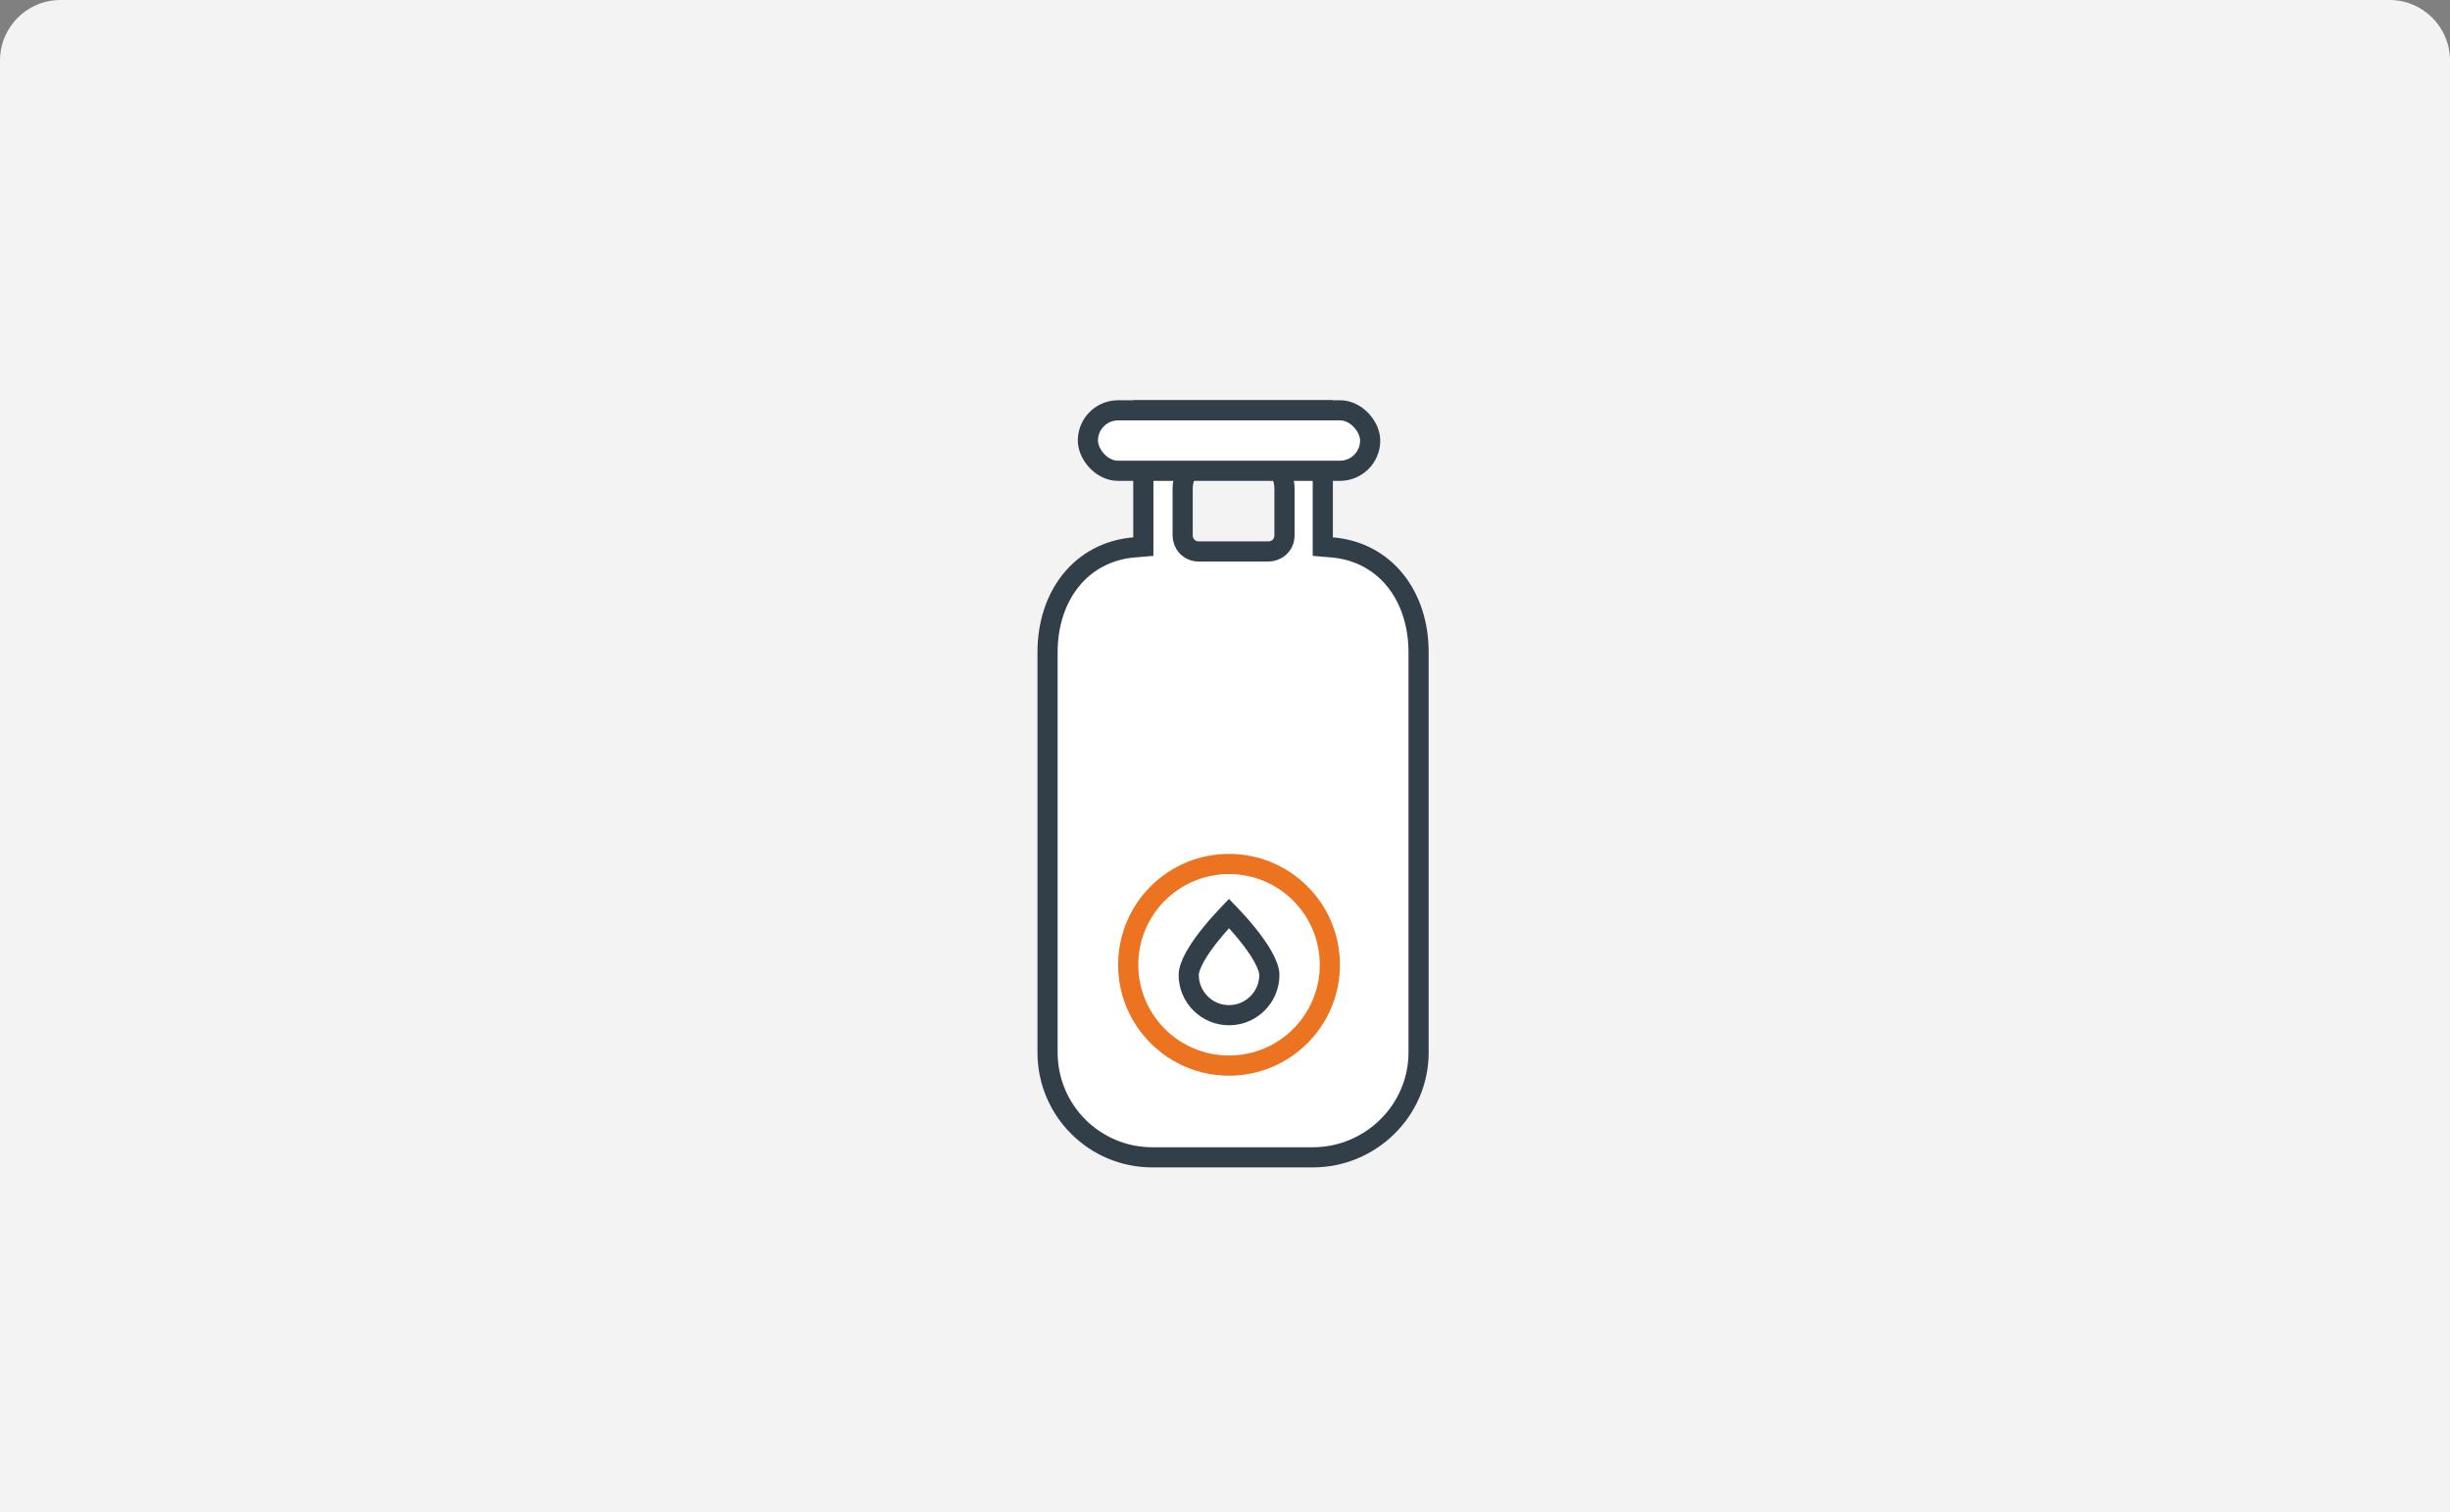 <svg width="243" height="150" viewBox="0 0 243 150" fill="none" xmlns="http://www.w3.org/2000/svg">
<rect x="0" y="0" width="243" height="150" fill="#808080" stroke="none"/>
<path d="M0 6C0 2.686 2.686 0 6 0H237C240.314 0 243 2.686 243 6V150H0V6Z" fill="#F3F3F4"/>
<path d="M131.2 53.3V54.219L132.115 54.296C137.383 54.743 140.7 59.096 140.7 64.7V104.4C140.7 110.136 135.959 114.8 130.2 114.8H114.3C108.552 114.8 103.9 110.148 103.9 104.4V64.7C103.9 59.096 107.217 54.743 112.484 54.296L113.4 54.219V53.3V40.7H131.2V53.3ZM125.8 54.7C126.163 54.7 126.559 54.58 126.877 54.297C127.213 53.998 127.4 53.571 127.4 53.1V48.5C127.4 46.448 125.752 44.8 123.7 44.8H121C118.948 44.8 117.3 46.448 117.3 48.5V53.1C117.3 53.463 117.42 53.859 117.702 54.177C118.002 54.513 118.429 54.7 118.9 54.7H125.8Z" fill="white" stroke="#333F48" stroke-width="2"/>
<path fill-rule="evenodd" clip-rule="evenodd" d="M121.9 104.7C126.87 104.7 130.9 100.671 130.9 95.7C130.9 90.729 126.87 86.7 121.9 86.7C116.929 86.7 112.9 90.729 112.9 95.7C112.9 100.671 116.929 104.7 121.9 104.7ZM132.9 95.7C132.9 101.775 127.975 106.7 121.9 106.7C115.825 106.7 110.9 101.775 110.9 95.7C110.9 89.625 115.825 84.7 121.9 84.7C127.975 84.7 132.9 89.625 132.9 95.7Z" fill="#EC731F"/>
<path d="M121.839 90.677C121.86 90.655 121.88 90.635 121.9 90.614C121.92 90.635 121.94 90.655 121.96 90.677C122.417 91.151 123.022 91.809 123.626 92.547C124.232 93.289 124.818 94.091 125.247 94.854C125.692 95.644 125.9 96.273 125.9 96.7C125.9 98.909 124.109 100.7 121.9 100.7C119.691 100.7 117.9 98.909 117.9 96.7C117.9 96.273 118.108 95.644 118.553 94.854C118.982 94.091 119.568 93.289 120.174 92.547C120.777 91.809 121.383 91.151 121.839 90.677Z" stroke="#333F48" stroke-width="2"/>
<rect x="107.9" y="40.7" width="28" height="6" rx="3" fill="white" stroke="#333F48" stroke-width="2"/>
</svg>

